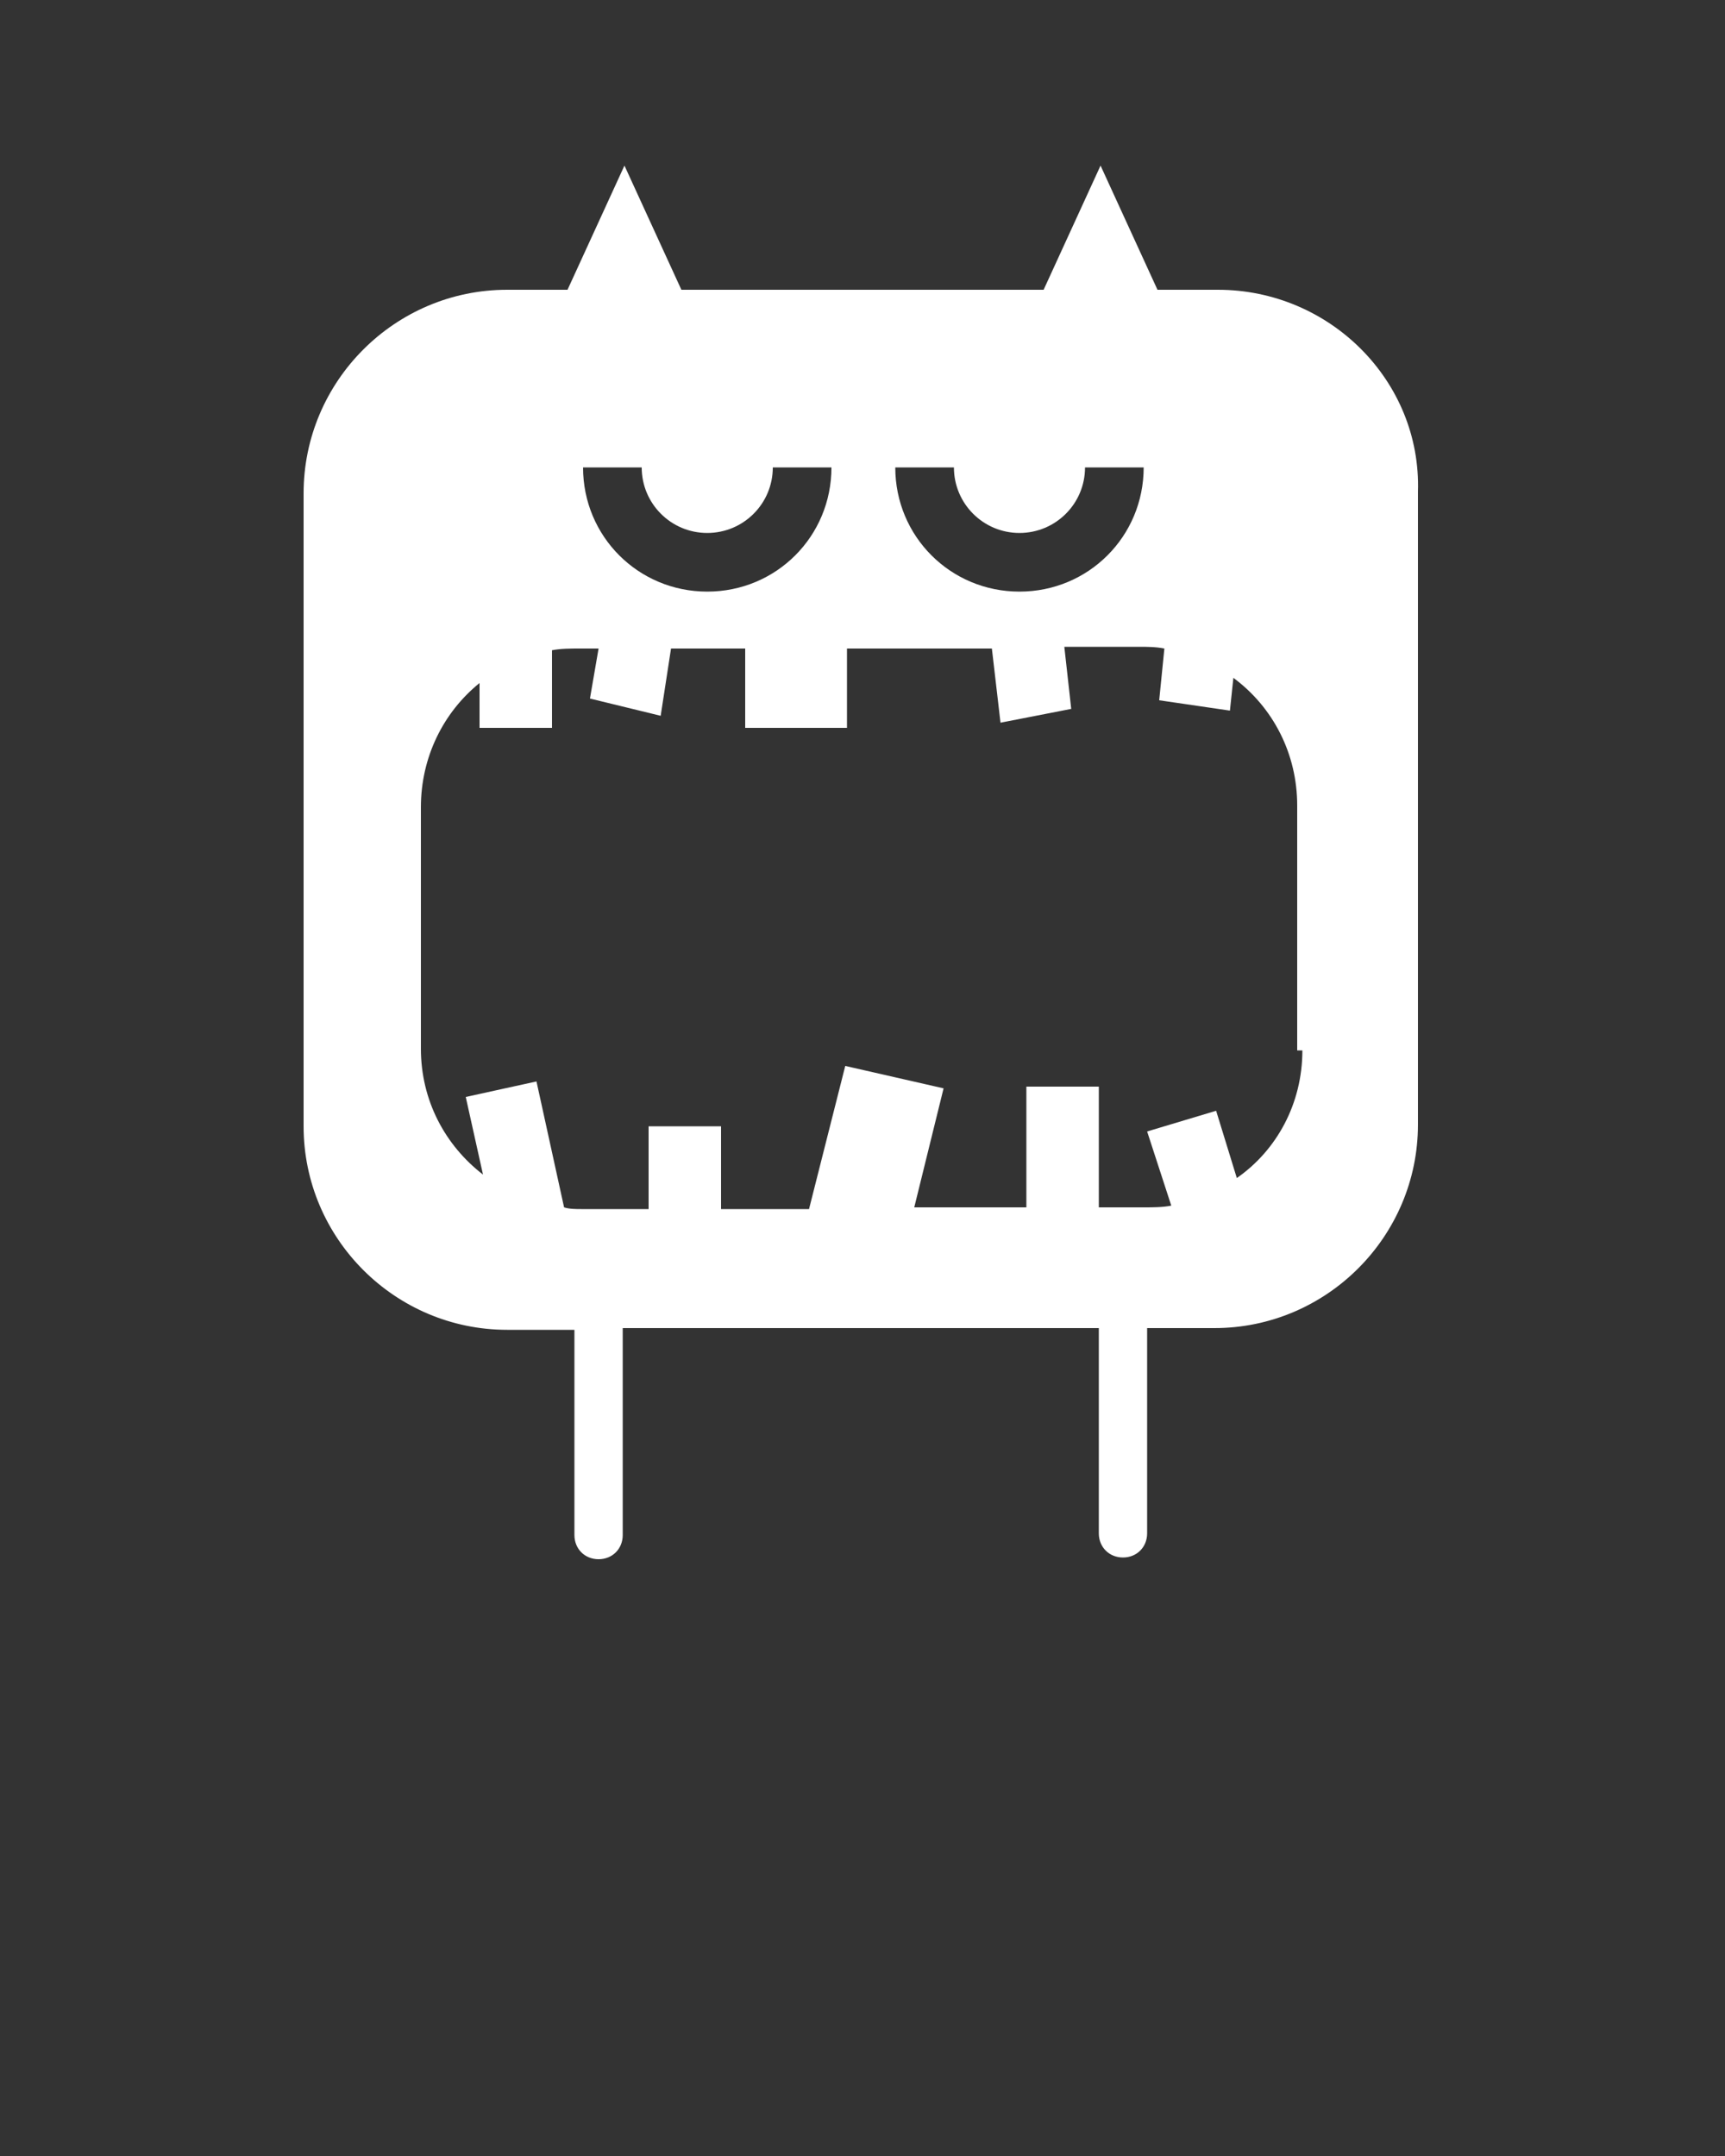 <?xml version="1.0"?>
<svg xmlns="http://www.w3.org/2000/svg" xmlns:xlink="http://www.w3.org/1999/xlink" version="1.1" x="0px" y="0px" viewBox="0 0 100 125" enable-background="new 0 0 100 100" xml:space="preserve" width="100" height="125"><rect x="0" y="0" width="100" height="125" fill="#333333" stroke="none"/><path fill="#fff" d="M70.6,16.8h-3.5l-3.3-7.2l-3.3,7.2l0,0l-21,0l-3.3-7.2l-3.3,7.2l0,0h-3.5c-6.5,0-11.8,5.3-11.8,11.8v36.7 c0,6.5,5.3,11.8,11.8,11.8h3.9v11.9c0,0.8,0.6,1.4,1.4,1.4h0c0.8,0,1.4-0.6,1.4-1.4V77h27.6v11.9c0,0.8,0.6,1.4,1.4,1.4h0 c0.8,0,1.4-0.6,1.4-1.4V77h3.9c6.5,0,11.8-5.3,11.8-11.8l0-36.7C82.4,22.1,77.1,16.8,70.6,16.8z M55.3,27.1c0,2.1,1.7,3.8,3.8,3.8 c2.1,0,3.8-1.7,3.8-3.8h3.4c0,4-3.2,7.2-7.2,7.2s-7.2-3.2-7.2-7.2H55.3z M37.2,27.1c0,2.1,1.7,3.8,3.8,3.8c2.1,0,3.8-1.7,3.8-3.8 h3.4c0,4-3.2,7.2-7.2,7.2s-7.2-3.2-7.2-7.2H37.2z M75.5,60.9c0,3.1-1.5,5.8-3.8,7.4l-1.2-3.9l-4,1.2l1.4,4.3 c-0.5,0.1-1.1,0.1-1.6,0.1h-2.6v-7h-4.2v7H53l1.7-6.9L49,61.8l-2.1,8.3l-5.1,0v-4.8h-4.2l0,4.8h-3.9c-0.3,0-0.7,0-1-0.1l-1.6-7.3 l-4.1,0.9l1,4.5c-2.2-1.7-3.6-4.3-3.6-7.3V46.8c0-2.9,1.3-5.5,3.4-7.2v2.6h4.2v-4.5c0.5-0.1,1.1-0.1,1.6-0.1h1.1l-0.5,2.9l4.1,1 l0.6-3.9h4.3l0,4.6h5.9l0-4.6h8.4l0.5,4.3l4.1-0.8l-0.4-3.6h4.3c0.5,0,1,0,1.5,0.1l-0.3,3l4.1,0.6l0.2-1.9c2.3,1.7,3.7,4.4,3.7,7.4 V60.9z"></path></svg>